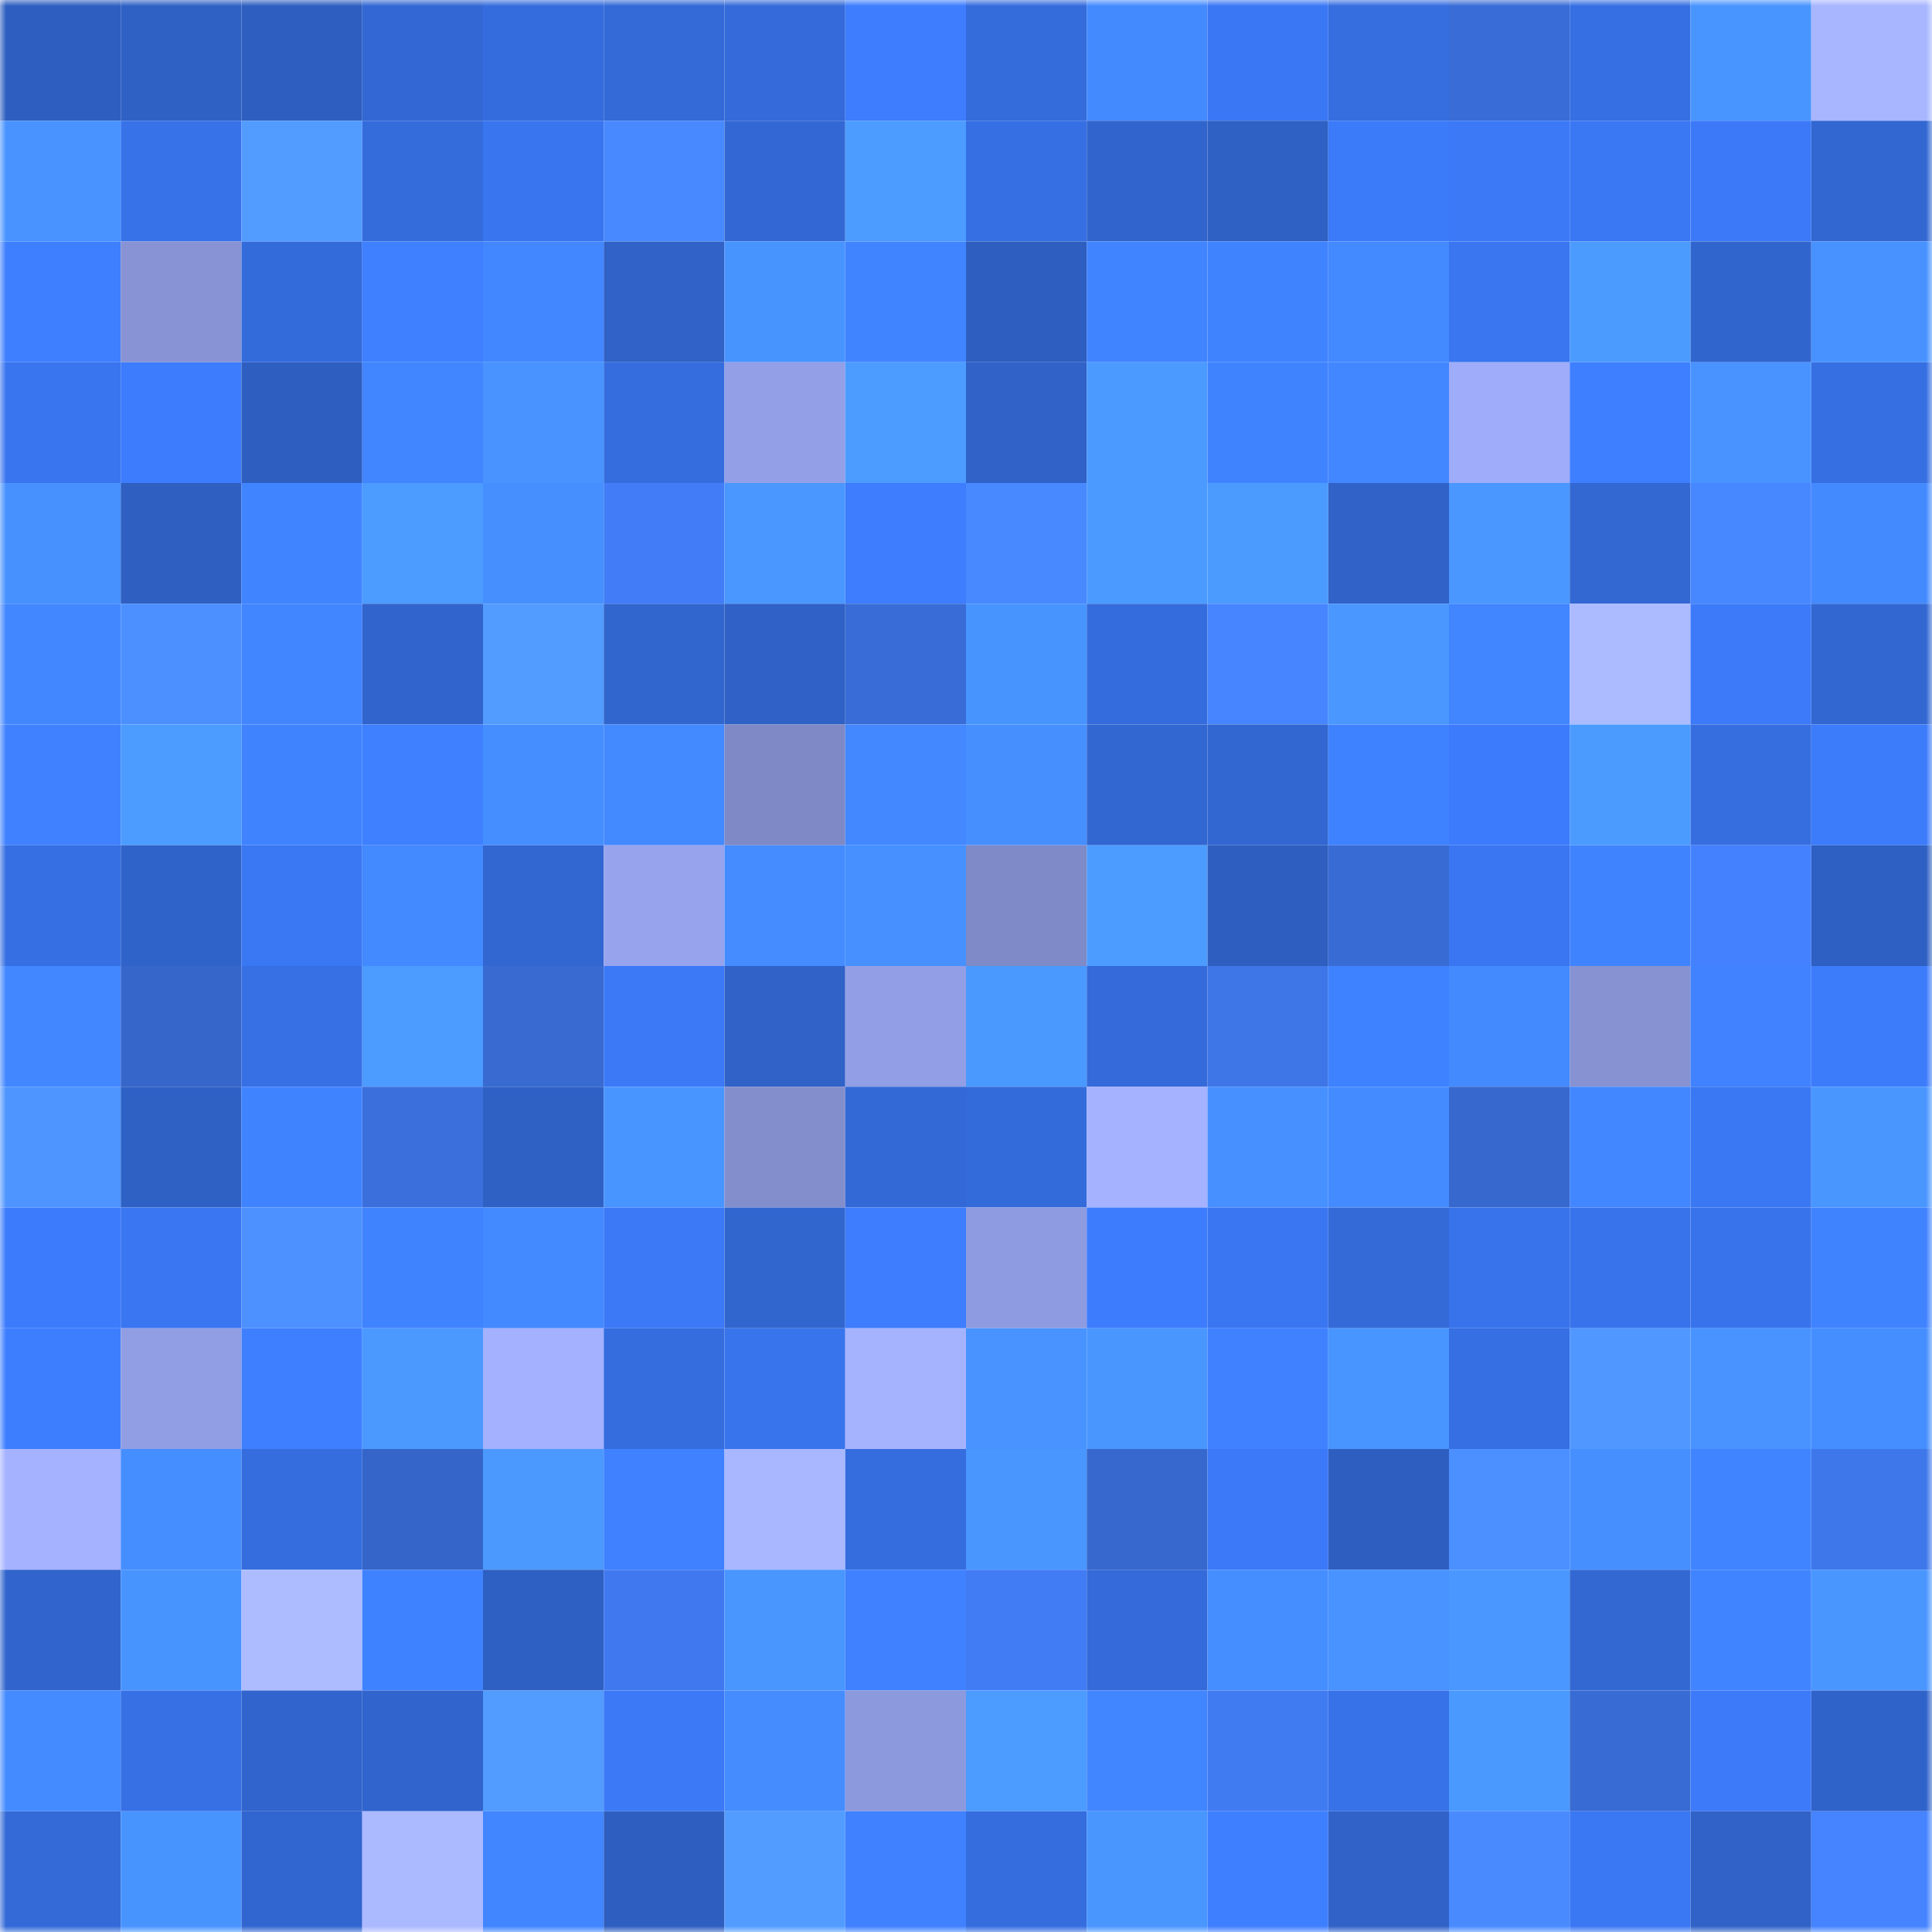 <svg viewBox="0 0 160 160" fill="none" role="img" xmlns="http://www.w3.org/2000/svg" width="240" height="240" name="basenames%2Cburned.base.eth"><mask id="2131320999" mask-type="alpha" maskUnits="userSpaceOnUse" x="0" y="0" width="160" height="160"><rect width="160" height="160" fill="#FFFFFF"></rect></mask><g mask="url(#2131320999)"><rect x="0" y="0" width="10" height="10" fill="#2e5ebf"></rect><rect x="10" y="0" width="10" height="10" fill="#2f61c5"></rect><rect x="20" y="0" width="10" height="10" fill="#2e5ebf"></rect><rect x="30" y="0" width="10" height="10" fill="#3368d4"></rect><rect x="40" y="0" width="10" height="10" fill="#356cdd"></rect><rect x="50" y="0" width="10" height="10" fill="#336ad7"></rect><rect x="60" y="0" width="10" height="10" fill="#346ad9"></rect><rect x="70" y="0" width="10" height="10" fill="#3d7dfe"></rect><rect x="80" y="0" width="10" height="10" fill="#356cdc"></rect><rect x="90" y="0" width="10" height="10" fill="#438aff"></rect><rect x="100" y="0" width="10" height="10" fill="#3a77f4"></rect><rect x="110" y="0" width="10" height="10" fill="#366ee0"></rect><rect x="120" y="0" width="10" height="10" fill="#396cd6"></rect><rect x="130" y="0" width="10" height="10" fill="#366fe3"></rect><rect x="140" y="0" width="10" height="10" fill="#4995ff"></rect><rect x="150" y="0" width="10" height="10" fill="#a7b6ff"></rect><rect x="0" y="10" width="10" height="10" fill="#4893ff"></rect><rect x="10" y="10" width="10" height="10" fill="#3872e9"></rect><rect x="20" y="10" width="10" height="10" fill="#529bff"></rect><rect x="30" y="10" width="10" height="10" fill="#356cdc"></rect><rect x="40" y="10" width="10" height="10" fill="#3975ee"></rect><rect x="50" y="10" width="10" height="10" fill="#4889ff"></rect><rect x="60" y="10" width="10" height="10" fill="#3368d4"></rect><rect x="70" y="10" width="10" height="10" fill="#4c9cff"></rect><rect x="80" y="10" width="10" height="10" fill="#366fe3"></rect><rect x="90" y="10" width="10" height="10" fill="#3165cd"></rect><rect x="100" y="10" width="10" height="10" fill="#2f60c4"></rect><rect x="110" y="10" width="10" height="10" fill="#3b7af8"></rect><rect x="120" y="10" width="10" height="10" fill="#3b79f7"></rect><rect x="130" y="10" width="10" height="10" fill="#3a77f3"></rect><rect x="140" y="10" width="10" height="10" fill="#3b79f8"></rect><rect x="150" y="10" width="10" height="10" fill="#3267d2"></rect><rect x="0" y="20" width="10" height="10" fill="#3e7fff"></rect><rect x="10" y="20" width="10" height="10" fill="#8893d5"></rect><rect x="20" y="20" width="10" height="10" fill="#346bdb"></rect><rect x="30" y="20" width="10" height="10" fill="#3e80ff"></rect><rect x="40" y="20" width="10" height="10" fill="#4287ff"></rect><rect x="50" y="20" width="10" height="10" fill="#3062c7"></rect><rect x="60" y="20" width="10" height="10" fill="#4894ff"></rect><rect x="70" y="20" width="10" height="10" fill="#4184ff"></rect><rect x="80" y="20" width="10" height="10" fill="#2e5ebf"></rect><rect x="90" y="20" width="10" height="10" fill="#4084ff"></rect><rect x="100" y="20" width="10" height="10" fill="#4083ff"></rect><rect x="110" y="20" width="10" height="10" fill="#4389ff"></rect><rect x="120" y="20" width="10" height="10" fill="#3976f0"></rect><rect x="130" y="20" width="10" height="10" fill="#4b9bff"></rect><rect x="140" y="20" width="10" height="10" fill="#3165ce"></rect><rect x="150" y="20" width="10" height="10" fill="#4792ff"></rect><rect x="0" y="30" width="10" height="10" fill="#3975ef"></rect><rect x="10" y="30" width="10" height="10" fill="#3d7cfd"></rect><rect x="20" y="30" width="10" height="10" fill="#2e5ec0"></rect><rect x="30" y="30" width="10" height="10" fill="#4185ff"></rect><rect x="40" y="30" width="10" height="10" fill="#4893ff"></rect><rect x="50" y="30" width="10" height="10" fill="#356ddf"></rect><rect x="60" y="30" width="10" height="10" fill="#939fe6"></rect><rect x="70" y="30" width="10" height="10" fill="#4c9cff"></rect><rect x="80" y="30" width="10" height="10" fill="#3062c8"></rect><rect x="90" y="30" width="10" height="10" fill="#4b9aff"></rect><rect x="100" y="30" width="10" height="10" fill="#4083ff"></rect><rect x="110" y="30" width="10" height="10" fill="#4287ff"></rect><rect x="120" y="30" width="10" height="10" fill="#9facf9"></rect><rect x="130" y="30" width="10" height="10" fill="#3e7fff"></rect><rect x="140" y="30" width="10" height="10" fill="#4893ff"></rect><rect x="150" y="30" width="10" height="10" fill="#366fe2"></rect><rect x="0" y="40" width="10" height="10" fill="#4791ff"></rect><rect x="10" y="40" width="10" height="10" fill="#2e5fc1"></rect><rect x="20" y="40" width="10" height="10" fill="#4084ff"></rect><rect x="30" y="40" width="10" height="10" fill="#4c9bff"></rect><rect x="40" y="40" width="10" height="10" fill="#468fff"></rect><rect x="50" y="40" width="10" height="10" fill="#427df7"></rect><rect x="60" y="40" width="10" height="10" fill="#4a98ff"></rect><rect x="70" y="40" width="10" height="10" fill="#3d7dfe"></rect><rect x="80" y="40" width="10" height="10" fill="#4889ff"></rect><rect x="90" y="40" width="10" height="10" fill="#4b9aff"></rect><rect x="100" y="40" width="10" height="10" fill="#4b9bff"></rect><rect x="110" y="40" width="10" height="10" fill="#3062c8"></rect><rect x="120" y="40" width="10" height="10" fill="#4a97ff"></rect><rect x="130" y="40" width="10" height="10" fill="#3368d3"></rect><rect x="140" y="40" width="10" height="10" fill="#4787ff"></rect><rect x="150" y="40" width="10" height="10" fill="#448aff"></rect><rect x="0" y="50" width="10" height="10" fill="#4287ff"></rect><rect x="10" y="50" width="10" height="10" fill="#4c90ff"></rect><rect x="20" y="50" width="10" height="10" fill="#4185ff"></rect><rect x="30" y="50" width="10" height="10" fill="#3164cc"></rect><rect x="40" y="50" width="10" height="10" fill="#529bff"></rect><rect x="50" y="50" width="10" height="10" fill="#3266cf"></rect><rect x="60" y="50" width="10" height="10" fill="#2f61c6"></rect><rect x="70" y="50" width="10" height="10" fill="#396cd6"></rect><rect x="80" y="50" width="10" height="10" fill="#4894ff"></rect><rect x="90" y="50" width="10" height="10" fill="#356cdd"></rect><rect x="100" y="50" width="10" height="10" fill="#4685ff"></rect><rect x="110" y="50" width="10" height="10" fill="#4a97ff"></rect><rect x="120" y="50" width="10" height="10" fill="#4185ff"></rect><rect x="130" y="50" width="10" height="10" fill="#acbbff"></rect><rect x="140" y="50" width="10" height="10" fill="#3c7af9"></rect><rect x="150" y="50" width="10" height="10" fill="#3267d2"></rect><rect x="0" y="60" width="10" height="10" fill="#3f81ff"></rect><rect x="10" y="60" width="10" height="10" fill="#4c9cff"></rect><rect x="20" y="60" width="10" height="10" fill="#4083ff"></rect><rect x="30" y="60" width="10" height="10" fill="#3e80ff"></rect><rect x="40" y="60" width="10" height="10" fill="#458eff"></rect><rect x="50" y="60" width="10" height="10" fill="#4389ff"></rect><rect x="60" y="60" width="10" height="10" fill="#7e89c6"></rect><rect x="70" y="60" width="10" height="10" fill="#4388ff"></rect><rect x="80" y="60" width="10" height="10" fill="#468fff"></rect><rect x="90" y="60" width="10" height="10" fill="#3267d1"></rect><rect x="100" y="60" width="10" height="10" fill="#3266d0"></rect><rect x="110" y="60" width="10" height="10" fill="#3f82ff"></rect><rect x="120" y="60" width="10" height="10" fill="#3c7bfb"></rect><rect x="130" y="60" width="10" height="10" fill="#4b9bff"></rect><rect x="140" y="60" width="10" height="10" fill="#366ee0"></rect><rect x="150" y="60" width="10" height="10" fill="#3c7bfa"></rect><rect x="0" y="70" width="10" height="10" fill="#366fe3"></rect><rect x="10" y="70" width="10" height="10" fill="#3063c9"></rect><rect x="20" y="70" width="10" height="10" fill="#3a77f2"></rect><rect x="30" y="70" width="10" height="10" fill="#4389ff"></rect><rect x="40" y="70" width="10" height="10" fill="#3266d1"></rect><rect x="50" y="70" width="10" height="10" fill="#97a4ed"></rect><rect x="60" y="70" width="10" height="10" fill="#448cff"></rect><rect x="70" y="70" width="10" height="10" fill="#4690ff"></rect><rect x="80" y="70" width="10" height="10" fill="#7f8ac8"></rect><rect x="90" y="70" width="10" height="10" fill="#4c9cff"></rect><rect x="100" y="70" width="10" height="10" fill="#2e5ebf"></rect><rect x="110" y="70" width="10" height="10" fill="#396bd4"></rect><rect x="120" y="70" width="10" height="10" fill="#3a76f1"></rect><rect x="130" y="70" width="10" height="10" fill="#4083ff"></rect><rect x="140" y="70" width="10" height="10" fill="#4481fe"></rect><rect x="150" y="70" width="10" height="10" fill="#2e5fc2"></rect><rect x="0" y="80" width="10" height="10" fill="#4287ff"></rect><rect x="10" y="80" width="10" height="10" fill="#3666c9"></rect><rect x="20" y="80" width="10" height="10" fill="#3770e5"></rect><rect x="30" y="80" width="10" height="10" fill="#4c9bff"></rect><rect x="40" y="80" width="10" height="10" fill="#386ad2"></rect><rect x="50" y="80" width="10" height="10" fill="#3b79f7"></rect><rect x="60" y="80" width="10" height="10" fill="#3062c8"></rect><rect x="70" y="80" width="10" height="10" fill="#929ee5"></rect><rect x="80" y="80" width="10" height="10" fill="#4a99ff"></rect><rect x="90" y="80" width="10" height="10" fill="#346ad9"></rect><rect x="100" y="80" width="10" height="10" fill="#3e75e7"></rect><rect x="110" y="80" width="10" height="10" fill="#3f82ff"></rect><rect x="120" y="80" width="10" height="10" fill="#438aff"></rect><rect x="130" y="80" width="10" height="10" fill="#8792d3"></rect><rect x="140" y="80" width="10" height="10" fill="#4082ff"></rect><rect x="150" y="80" width="10" height="10" fill="#3c7bfa"></rect><rect x="0" y="90" width="10" height="10" fill="#4e95ff"></rect><rect x="10" y="90" width="10" height="10" fill="#2f61c5"></rect><rect x="20" y="90" width="10" height="10" fill="#4083ff"></rect><rect x="30" y="90" width="10" height="10" fill="#3b6fdc"></rect><rect x="40" y="90" width="10" height="10" fill="#2f61c5"></rect><rect x="50" y="90" width="10" height="10" fill="#4995ff"></rect><rect x="60" y="90" width="10" height="10" fill="#838ecd"></rect><rect x="70" y="90" width="10" height="10" fill="#3369d6"></rect><rect x="80" y="90" width="10" height="10" fill="#346bdb"></rect><rect x="90" y="90" width="10" height="10" fill="#a4b2ff"></rect><rect x="100" y="90" width="10" height="10" fill="#4690ff"></rect><rect x="110" y="90" width="10" height="10" fill="#448bff"></rect><rect x="120" y="90" width="10" height="10" fill="#3768ce"></rect><rect x="130" y="90" width="10" height="10" fill="#4287ff"></rect><rect x="140" y="90" width="10" height="10" fill="#3a77f2"></rect><rect x="150" y="90" width="10" height="10" fill="#4996ff"></rect><rect x="0" y="100" width="10" height="10" fill="#3c7bfb"></rect><rect x="10" y="100" width="10" height="10" fill="#3a76f1"></rect><rect x="20" y="100" width="10" height="10" fill="#4c91ff"></rect><rect x="30" y="100" width="10" height="10" fill="#4083ff"></rect><rect x="40" y="100" width="10" height="10" fill="#4389ff"></rect><rect x="50" y="100" width="10" height="10" fill="#3b79f7"></rect><rect x="60" y="100" width="10" height="10" fill="#3266cf"></rect><rect x="70" y="100" width="10" height="10" fill="#3d7dfe"></rect><rect x="80" y="100" width="10" height="10" fill="#8f9be0"></rect><rect x="90" y="100" width="10" height="10" fill="#3d7cfd"></rect><rect x="100" y="100" width="10" height="10" fill="#3a76f1"></rect><rect x="110" y="100" width="10" height="10" fill="#346ad8"></rect><rect x="120" y="100" width="10" height="10" fill="#3873eb"></rect><rect x="130" y="100" width="10" height="10" fill="#3873eb"></rect><rect x="140" y="100" width="10" height="10" fill="#3873eb"></rect><rect x="150" y="100" width="10" height="10" fill="#4083ff"></rect><rect x="0" y="110" width="10" height="10" fill="#3d7eff"></rect><rect x="10" y="110" width="10" height="10" fill="#919ee4"></rect><rect x="20" y="110" width="10" height="10" fill="#3e7fff"></rect><rect x="30" y="110" width="10" height="10" fill="#4b99ff"></rect><rect x="40" y="110" width="10" height="10" fill="#a3b1ff"></rect><rect x="50" y="110" width="10" height="10" fill="#356ddf"></rect><rect x="60" y="110" width="10" height="10" fill="#3874ec"></rect><rect x="70" y="110" width="10" height="10" fill="#a5b3ff"></rect><rect x="80" y="110" width="10" height="10" fill="#4893ff"></rect><rect x="90" y="110" width="10" height="10" fill="#4996ff"></rect><rect x="100" y="110" width="10" height="10" fill="#3f81ff"></rect><rect x="110" y="110" width="10" height="10" fill="#4995ff"></rect><rect x="120" y="110" width="10" height="10" fill="#366fe3"></rect><rect x="130" y="110" width="10" height="10" fill="#5097ff"></rect><rect x="140" y="110" width="10" height="10" fill="#4893ff"></rect><rect x="150" y="110" width="10" height="10" fill="#458eff"></rect><rect x="0" y="120" width="10" height="10" fill="#a4b2ff"></rect><rect x="10" y="120" width="10" height="10" fill="#458eff"></rect><rect x="20" y="120" width="10" height="10" fill="#356dde"></rect><rect x="30" y="120" width="10" height="10" fill="#3565c8"></rect><rect x="40" y="120" width="10" height="10" fill="#4b99ff"></rect><rect x="50" y="120" width="10" height="10" fill="#3f81ff"></rect><rect x="60" y="120" width="10" height="10" fill="#a8b7ff"></rect><rect x="70" y="120" width="10" height="10" fill="#356dde"></rect><rect x="80" y="120" width="10" height="10" fill="#4996ff"></rect><rect x="90" y="120" width="10" height="10" fill="#3768cd"></rect><rect x="100" y="120" width="10" height="10" fill="#3b79f8"></rect><rect x="110" y="120" width="10" height="10" fill="#2e5ec0"></rect><rect x="120" y="120" width="10" height="10" fill="#4c90ff"></rect><rect x="130" y="120" width="10" height="10" fill="#468fff"></rect><rect x="140" y="120" width="10" height="10" fill="#4084ff"></rect><rect x="150" y="120" width="10" height="10" fill="#3e77ea"></rect><rect x="0" y="130" width="10" height="10" fill="#3164cc"></rect><rect x="10" y="130" width="10" height="10" fill="#4894ff"></rect><rect x="20" y="130" width="10" height="10" fill="#adbcff"></rect><rect x="30" y="130" width="10" height="10" fill="#3f82ff"></rect><rect x="40" y="130" width="10" height="10" fill="#2e5fc2"></rect><rect x="50" y="130" width="10" height="10" fill="#4079ef"></rect><rect x="60" y="130" width="10" height="10" fill="#4996ff"></rect><rect x="70" y="130" width="10" height="10" fill="#3f81ff"></rect><rect x="80" y="130" width="10" height="10" fill="#417cf5"></rect><rect x="90" y="130" width="10" height="10" fill="#346ad9"></rect><rect x="100" y="130" width="10" height="10" fill="#458eff"></rect><rect x="110" y="130" width="10" height="10" fill="#4893ff"></rect><rect x="120" y="130" width="10" height="10" fill="#4a97ff"></rect><rect x="130" y="130" width="10" height="10" fill="#3368d3"></rect><rect x="140" y="130" width="10" height="10" fill="#4084ff"></rect><rect x="150" y="130" width="10" height="10" fill="#4996ff"></rect><rect x="0" y="140" width="10" height="10" fill="#448bff"></rect><rect x="10" y="140" width="10" height="10" fill="#3770e5"></rect><rect x="20" y="140" width="10" height="10" fill="#3164cc"></rect><rect x="30" y="140" width="10" height="10" fill="#3164cc"></rect><rect x="40" y="140" width="10" height="10" fill="#529bff"></rect><rect x="50" y="140" width="10" height="10" fill="#3b79f7"></rect><rect x="60" y="140" width="10" height="10" fill="#458dff"></rect><rect x="70" y="140" width="10" height="10" fill="#8d99dd"></rect><rect x="80" y="140" width="10" height="10" fill="#4c9bff"></rect><rect x="90" y="140" width="10" height="10" fill="#4186ff"></rect><rect x="100" y="140" width="10" height="10" fill="#417bf2"></rect><rect x="110" y="140" width="10" height="10" fill="#3872e8"></rect><rect x="120" y="140" width="10" height="10" fill="#4a99ff"></rect><rect x="130" y="140" width="10" height="10" fill="#386bd3"></rect><rect x="140" y="140" width="10" height="10" fill="#3c7af9"></rect><rect x="150" y="140" width="10" height="10" fill="#3063ca"></rect><rect x="0" y="150" width="10" height="10" fill="#336ad7"></rect><rect x="10" y="150" width="10" height="10" fill="#4894ff"></rect><rect x="20" y="150" width="10" height="10" fill="#3165cf"></rect><rect x="30" y="150" width="10" height="10" fill="#abb9ff"></rect><rect x="40" y="150" width="10" height="10" fill="#4185ff"></rect><rect x="50" y="150" width="10" height="10" fill="#2e5ebf"></rect><rect x="60" y="150" width="10" height="10" fill="#529cff"></rect><rect x="70" y="150" width="10" height="10" fill="#3f81ff"></rect><rect x="80" y="150" width="10" height="10" fill="#356ddf"></rect><rect x="90" y="150" width="10" height="10" fill="#4996ff"></rect><rect x="100" y="150" width="10" height="10" fill="#3e7fff"></rect><rect x="110" y="150" width="10" height="10" fill="#3062c8"></rect><rect x="120" y="150" width="10" height="10" fill="#498bff"></rect><rect x="130" y="150" width="10" height="10" fill="#3a77f3"></rect><rect x="140" y="150" width="10" height="10" fill="#3062c7"></rect><rect x="150" y="150" width="10" height="10" fill="#4583ff"></rect></g></svg>